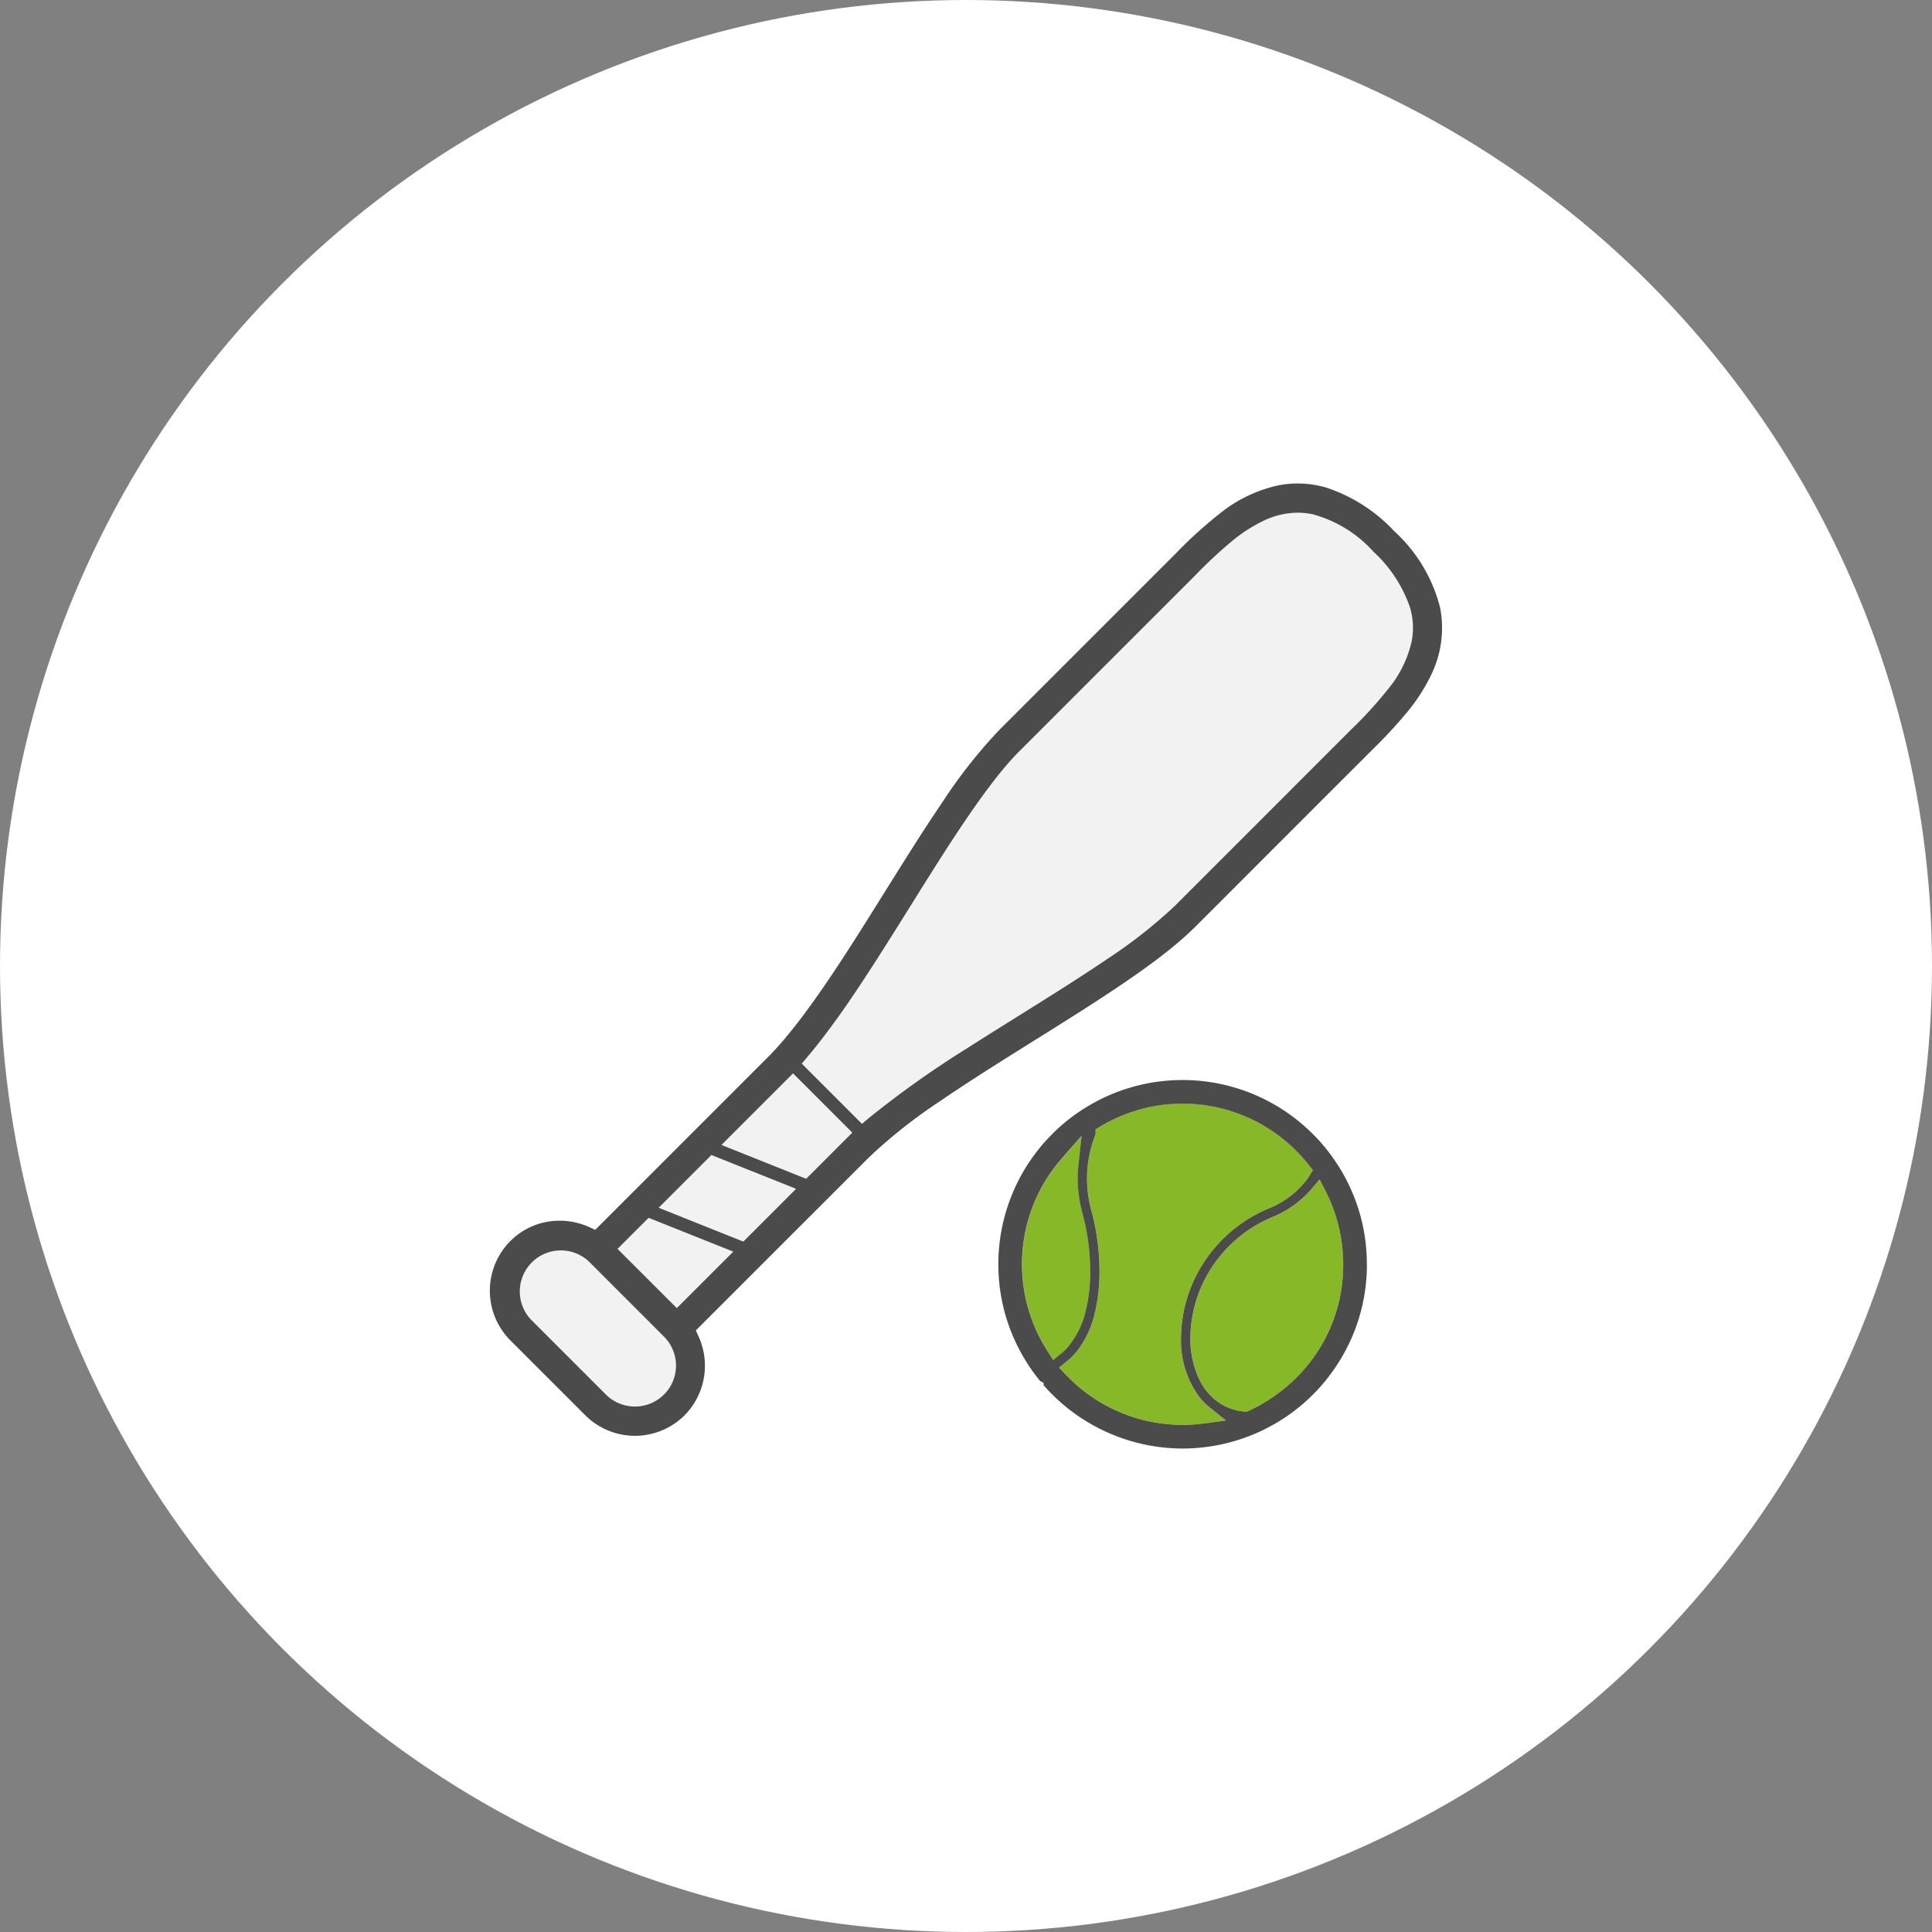 <svg xmlns="http://www.w3.org/2000/svg" xmlns:xlink="http://www.w3.org/1999/xlink" width="200" height="200" viewBox="0 0 200 200">
  <rect x="0" y="0" width="200" height="200" fill="#808080" stroke="none"/>
  <defs>
    <clipPath id="clip-path">
      <rect id="長方形_177" data-name="長方形 177" width="98.682" height="100" fill="none"/>
    </clipPath>
    <clipPath id="clip-path-2">
      <rect id="長方形_176" data-name="長方形 176" width="98.583" height="99.9" fill="none"/>
    </clipPath>
  </defs>
  <g id="グループ_242" data-name="グループ 242" transform="translate(-1144.998 -8654)">
    <circle id="楕円形_34" data-name="楕円形 34" cx="100" cy="100" r="100" transform="translate(1144.998 8654)" fill="#fff"/>
    <g id="グループ_178" data-name="グループ 178" transform="translate(1195.657 8704)">
      <g id="グループ_177" data-name="グループ 177" clip-path="url(#clip-path)">
        <g id="グループ_176" data-name="グループ 176" transform="translate(0.05 0.05)">
          <g id="グループ_175" data-name="グループ 175" clip-path="url(#clip-path-2)">
            <g id="グループ_174" data-name="グループ 174">
              <g id="グループ_173" data-name="グループ 173" clip-path="url(#clip-path-2)">
                <path id="パス_558" data-name="パス 558" d="M378.758,363.558a16.632,16.632,0,0,1-3.445,19.54,17.223,17.223,0,0,1-4.543,3.071l-.243.113-.269-.026a5.829,5.829,0,0,1-1.984-.559,5.884,5.884,0,0,1-2.645-2.758,9.712,9.712,0,0,1-.927-4.312,13.578,13.578,0,0,1,2.044-7.039,13.915,13.915,0,0,1,6.362-5.429,10.749,10.749,0,0,0,3.958-2.744l1.017-1.194Z" transform="translate(-292.175 -290.187)" fill="#87b828"/>
                <path id="パス_559" data-name="パス 559" d="M284.137,353.6a17.309,17.309,0,0,1-.372,3.729,8.9,8.9,0,0,1-2.163,4.406l-.016.016-.285.263-.975.8-.6-.937a16.607,16.607,0,0,1,1.455-19.9l2.076-2.372-.338,3.134a11.926,11.926,0,0,0-.066,1.274,14.055,14.055,0,0,0,.494,3.618,22.933,22.933,0,0,1,.8,5.968" transform="translate(-221.991 -272.069)" fill="#87b828"/>
                <path id="パス_560" data-name="パス 560" d="M322.235,329.177l.44.553-.5.8-.02.032a9.336,9.336,0,0,1-4.139,3.17,14.8,14.8,0,0,0-6.8,5.811,14.541,14.541,0,0,0-2.2,7.546,9.836,9.836,0,0,0,1.839,6.044,6.318,6.318,0,0,0,1.007,1.063l1.807,1.455-2.3.308a16.64,16.64,0,0,1-14.227-5.019l-.74-.778.937-.764a6.7,6.7,0,0,0,1.033-1.093,10.209,10.209,0,0,0,1.713-3.717,18.1,18.1,0,0,0,.5-4.408,24.066,24.066,0,0,0-.828-6.227,12.885,12.885,0,0,1-.462-3.361,12.5,12.5,0,0,1,.82-4.416c.014-.038.062-.169.072-.2l-.014-.478.5-.3a16.6,16.6,0,0,1,20.6,2.854c.322.344.637.71.963,1.118" transform="translate(-237.467 -258.652)" fill="#87b828"/>
                <path id="パス_561" data-name="パス 561" d="M31.691,410.829a4.248,4.248,0,0,1-7.25,3l-7.755-7.755a4.247,4.247,0,0,1,6.008-6l7.751,7.753a4.221,4.221,0,0,1,1.246,3" transform="translate(-12.423 -319.512)" fill="#f2f2f2"/>
                <path id="パス_562" data-name="パス 562" d="M78.654,385.735l-5.847,5.845-6.135-6.133,3.216-3.216Z" transform="translate(-53.454 -306.215)" fill="#f2f2f2"/>
                <path id="パス_563" data-name="パス 563" d="M102.287,353.065l-5.459,5.461-8.766-3.5,5.459-5.461Z" transform="translate(-70.587 -280.047)" fill="#f2f2f2"/>
                <path id="パス_564" data-name="パス 564" d="M134.276,313.236l-4.778,4.778-8.766-3.5,7.409-7.409Z" transform="translate(-96.756 -246.036)" fill="#f2f2f2"/>
                <path id="パス_565" data-name="パス 565" d="M225.477,25.252a7.387,7.387,0,0,1,.179,3.514,11.793,11.793,0,0,1-2.362,4.85,43.209,43.209,0,0,1-3.966,4.346l-4.617,4.617c-3.938,3.94-8.519,8.521-13.576,13.576a50.529,50.529,0,0,1-7.017,5.51c-2.768,1.883-5.845,3.8-9.1,5.839-1.745,1.089-3.548,2.215-5.286,3.327a101.34,101.34,0,0,0-10.279,7.294l-.7.591-6.233-6.233.589-.7c1.3-1.54,2.669-3.359,4.185-5.558,2.151-3.134,4.34-6.639,6.458-10.028.931-1.495,1.9-3.041,2.832-4.507,3.739-5.891,6.36-9.463,8.5-11.586L198.22,26.967l5.057-5.057a48.39,48.39,0,0,1,3.835-3.564,15.984,15.984,0,0,1,3.166-2.04,8.333,8.333,0,0,1,3.564-.856,7.79,7.79,0,0,1,1.526.155,13.025,13.025,0,0,1,6.356,3.91,13.938,13.938,0,0,1,3.753,5.735" transform="translate(-130.229 -12.426)" fill="#f2f2f2"/>
                <path id="パス_566" data-name="パス 566" d="M98.618,13.083a11.048,11.048,0,0,1-.925,6.989,18.751,18.751,0,0,1-2.418,3.773,49.671,49.671,0,0,1-3.632,3.93l-.151.153c-4.418,4.414-10.058,10.056-16.543,16.543L73.3,46.12c-2.772,2.758-6.844,5.556-12.1,8.909-1.5.957-3.071,1.936-4.585,2.884-3.361,2.1-6.836,4.271-9.859,6.348a53.378,53.378,0,0,0-7.311,5.8L21.575,87.927l.285.629a7.3,7.3,0,0,1-1.447,8.153,7.279,7.279,0,0,1-10.283,0L2.377,88.957a7.284,7.284,0,0,1,0-10.285,7.179,7.179,0,0,1,5.106-2.105,7.418,7.418,0,0,1,3.051.659l.627.287L29.03,59.644c2.3-2.293,5.118-6.09,8.854-11.944,1.089-1.7,2.2-3.485,3.28-5.21,1.958-3.136,3.986-6.382,5.934-9.244a52.462,52.462,0,0,1,5.871-7.459c3.608-3.61,6.977-6.977,10.044-10.044,3.033-3.031,5.769-5.767,8.149-8.149l.1-.1a44.8,44.8,0,0,1,4.561-4.137A14.553,14.553,0,0,1,81.934.434,10.35,10.35,0,0,1,83.872.251a10.594,10.594,0,0,1,2.983.432A16.871,16.871,0,0,1,93.886,5.2a16.068,16.068,0,0,1,4.732,7.881m-2.939,3.508a7.387,7.387,0,0,0-.179-3.514,13.938,13.938,0,0,0-3.753-5.735,13.025,13.025,0,0,0-6.356-3.91,7.79,7.79,0,0,0-1.526-.155,8.333,8.333,0,0,0-3.564.856,15.983,15.983,0,0,0-3.166,2.04A48.389,48.389,0,0,0,73.3,9.736l-5.057,5.057L55.106,27.929c-2.137,2.123-4.758,5.7-8.5,11.586-.935,1.467-1.9,3.013-2.832,4.507-2.117,3.389-4.306,6.894-6.458,10.028-1.516,2.2-2.886,4.018-4.185,5.558l-.589.7,6.233,6.233.7-.591a101.34,101.34,0,0,1,10.279-7.294c1.737-1.112,3.54-2.239,5.286-3.327,3.256-2.036,6.332-3.956,9.1-5.839a50.528,50.528,0,0,0,7.017-5.51C76.214,38.926,80.8,34.345,84.734,30.4l4.617-4.617a43.209,43.209,0,0,0,3.966-4.346,11.793,11.793,0,0,0,2.362-4.85M32.994,72.229l4.778-4.778-6.135-6.135-7.409,7.409Zm-6.5,6.5,5.459-5.461-8.766-3.5-5.459,5.461Zm-6.888,6.886,5.847-5.845-8.766-3.5L13.47,79.483Zm-1.331,8.955a4.242,4.242,0,0,0,0-6.006l-7.751-7.753a4.247,4.247,0,0,0-6.008,6l7.755,7.755a4.25,4.25,0,0,0,6,0" transform="translate(-0.252 -0.251)" fill="#4b4b4b"/>
                <path id="パス_567" data-name="パス 567" d="M302.939,329.578v.062a18.87,18.87,0,0,1-3.57,11.087,18.358,18.358,0,0,1-2.4,2.754,18.9,18.9,0,0,1-4.917,3.365,19.148,19.148,0,0,1-8.177,1.847h0A19.158,19.158,0,0,1,270,342.72c-.177-.187-.354-.384-.529-.585V341.9l-.356-.191a17.823,17.823,0,0,1-1.528-2.151,18.945,18.945,0,0,1-2.8-9.934,19.05,19.05,0,0,1,9.256-16.36l.008,0-.951-1.747.953,1.745a18.571,18.571,0,0,1,4.4-1.934,19.058,19.058,0,0,1,19.045,4.967l.233.235a18.79,18.79,0,0,1,1.954,2.45h0a18.858,18.858,0,0,1,3.248,10.6m-2.446.034a16.6,16.6,0,0,0-1.763-7.449l-.675-1.337-1.017,1.194a10.749,10.749,0,0,1-3.958,2.744,13.915,13.915,0,0,0-6.362,5.429,13.578,13.578,0,0,0-2.044,7.039,9.712,9.712,0,0,0,.927,4.312,5.884,5.884,0,0,0,2.645,2.758,5.829,5.829,0,0,0,1.984.559l.269.026.243-.113a17.224,17.224,0,0,0,4.543-3.071,16.48,16.48,0,0,0,5.208-12.092m-3.138-9.741-.44-.553c-.326-.408-.641-.774-.963-1.118a16.6,16.6,0,0,0-20.6-2.854l-.5.3.014.478c-.01.026-.058.157-.072.2a12.5,12.5,0,0,0-.82,4.416,12.884,12.884,0,0,0,.462,3.361,24.066,24.066,0,0,1,.828,6.227,18.106,18.106,0,0,1-.5,4.408,10.208,10.208,0,0,1-1.713,3.717,6.7,6.7,0,0,1-1.033,1.093l-.937.764.74.778A16.64,16.64,0,0,0,286.05,346.1l2.3-.308-1.807-1.455a6.318,6.318,0,0,1-1.007-1.063,9.836,9.836,0,0,1-1.839-6.044,14.541,14.541,0,0,1,2.2-7.546,14.8,14.8,0,0,1,6.8-5.811,9.337,9.337,0,0,0,4.139-3.17l.02-.032ZM273.92,334.047a17.309,17.309,0,0,0,.372-3.729,22.933,22.933,0,0,0-.8-5.968,14.055,14.055,0,0,1-.494-3.618,11.926,11.926,0,0,1,.066-1.274l.338-3.134-2.076,2.372a16.607,16.607,0,0,0-1.455,19.9l.6.937.975-.8.285-.263.016-.016a8.9,8.9,0,0,0,2.163-4.406" transform="translate(-212.147 -248.792)" fill="#4b4b4b"/>
              </g>
            </g>
          </g>
        </g>
      </g>
    </g>
  </g>
</svg>
